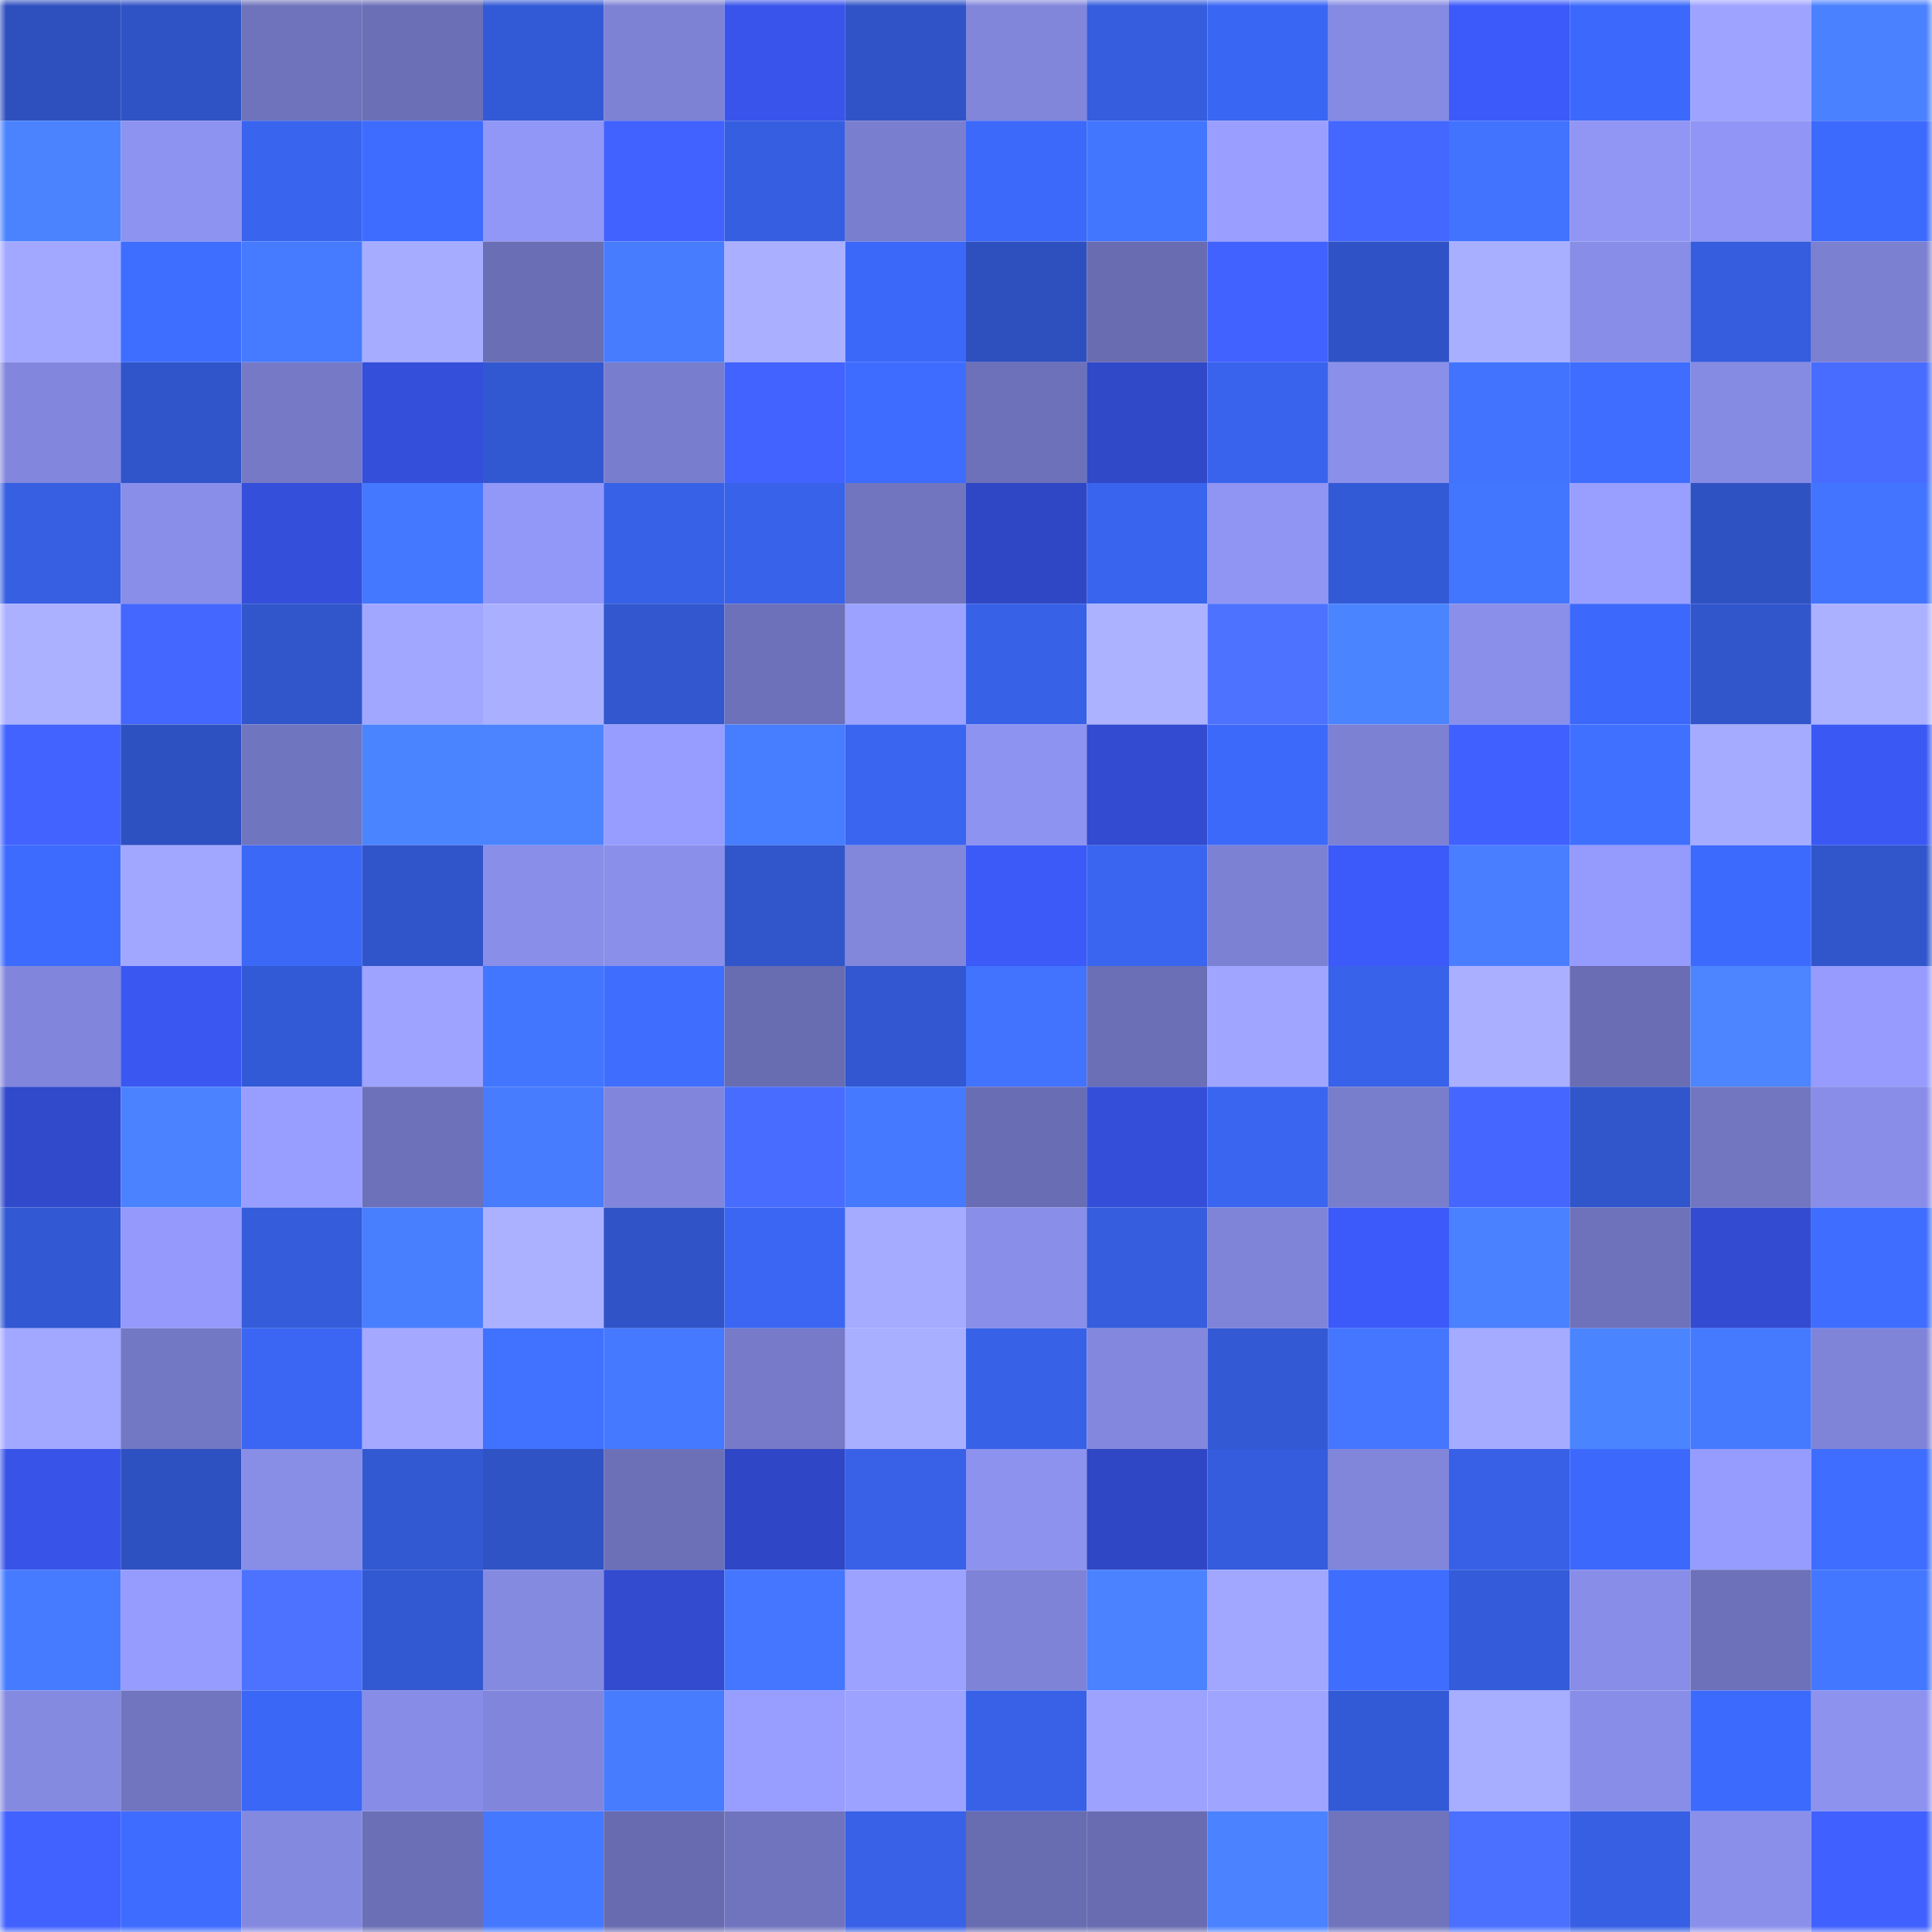 <svg viewBox="0 0 160 160" fill="none" role="img" xmlns="http://www.w3.org/2000/svg" width="240" height="240" name="basenames%2C9e961.base.eth"><mask id="1839025193" mask-type="alpha" maskUnits="userSpaceOnUse" x="0" y="0" width="160" height="160"><rect width="160" height="160" fill="#FFFFFF"></rect></mask><g mask="url(#1839025193)"><rect x="0" y="0" width="10" height="10" fill="#2e50bf"></rect><rect x="10" y="0" width="10" height="10" fill="#2f53c5"></rect><rect x="20" y="0" width="10" height="10" fill="#6f73bb"></rect><rect x="30" y="0" width="10" height="10" fill="#6b6fb6"></rect><rect x="40" y="0" width="10" height="10" fill="#335ad6"></rect><rect x="50" y="0" width="10" height="10" fill="#7d82d4"></rect><rect x="60" y="0" width="10" height="10" fill="#3854ea"></rect><rect x="70" y="0" width="10" height="10" fill="#3054c8"></rect><rect x="80" y="0" width="10" height="10" fill="#8186db"></rect><rect x="90" y="0" width="10" height="10" fill="#355ddd"></rect><rect x="100" y="0" width="10" height="10" fill="#3a66f4"></rect><rect x="110" y="0" width="10" height="10" fill="#858ae2"></rect><rect x="120" y="0" width="10" height="10" fill="#3c5af9"></rect><rect x="130" y="0" width="10" height="10" fill="#3c69fb"></rect><rect x="140" y="0" width="10" height="10" fill="#9ea3ff"></rect><rect x="150" y="0" width="10" height="10" fill="#4a81ff"></rect><rect x="0" y="10" width="10" height="10" fill="#4b83ff"></rect><rect x="10" y="10" width="10" height="10" fill="#8d93f0"></rect><rect x="20" y="10" width="10" height="10" fill="#3964ed"></rect><rect x="30" y="10" width="10" height="10" fill="#3e6cff"></rect><rect x="40" y="10" width="10" height="10" fill="#9197f7"></rect><rect x="50" y="10" width="10" height="10" fill="#4162ff"></rect><rect x="60" y="10" width="10" height="10" fill="#365ee0"></rect><rect x="70" y="10" width="10" height="10" fill="#797ece"></rect><rect x="80" y="10" width="10" height="10" fill="#3c69fa"></rect><rect x="90" y="10" width="10" height="10" fill="#4376ff"></rect><rect x="100" y="10" width="10" height="10" fill="#9a9fff"></rect><rect x="110" y="10" width="10" height="10" fill="#4467ff"></rect><rect x="120" y="10" width="10" height="10" fill="#4273ff"></rect><rect x="130" y="10" width="10" height="10" fill="#9196f5"></rect><rect x="140" y="10" width="10" height="10" fill="#9196f6"></rect><rect x="150" y="10" width="10" height="10" fill="#3c6afc"></rect><rect x="0" y="20" width="10" height="10" fill="#a2a8ff"></rect><rect x="10" y="20" width="10" height="10" fill="#3e6eff"></rect><rect x="20" y="20" width="10" height="10" fill="#467bff"></rect><rect x="30" y="20" width="10" height="10" fill="#a6acff"></rect><rect x="40" y="20" width="10" height="10" fill="#6a6eb4"></rect><rect x="50" y="20" width="10" height="10" fill="#477cff"></rect><rect x="60" y="20" width="10" height="10" fill="#aab0ff"></rect><rect x="70" y="20" width="10" height="10" fill="#3b68f8"></rect><rect x="80" y="20" width="10" height="10" fill="#2e50bf"></rect><rect x="90" y="20" width="10" height="10" fill="#696cb1"></rect><rect x="100" y="20" width="10" height="10" fill="#4162ff"></rect><rect x="110" y="20" width="10" height="10" fill="#2f53c6"></rect><rect x="120" y="20" width="10" height="10" fill="#a9afff"></rect><rect x="130" y="20" width="10" height="10" fill="#888de7"></rect><rect x="140" y="20" width="10" height="10" fill="#355ddd"></rect><rect x="150" y="20" width="10" height="10" fill="#7c80d1"></rect><rect x="0" y="30" width="10" height="10" fill="#8286dc"></rect><rect x="10" y="30" width="10" height="10" fill="#3054c9"></rect><rect x="20" y="30" width="10" height="10" fill="#7579c6"></rect><rect x="30" y="30" width="10" height="10" fill="#344fda"></rect><rect x="40" y="30" width="10" height="10" fill="#3258d1"></rect><rect x="50" y="30" width="10" height="10" fill="#797dcd"></rect><rect x="60" y="30" width="10" height="10" fill="#4263ff"></rect><rect x="70" y="30" width="10" height="10" fill="#3d6cff"></rect><rect x="80" y="30" width="10" height="10" fill="#6d71ba"></rect><rect x="90" y="30" width="10" height="10" fill="#3049c9"></rect><rect x="100" y="30" width="10" height="10" fill="#3963ed"></rect><rect x="110" y="30" width="10" height="10" fill="#8a8fe9"></rect><rect x="120" y="30" width="10" height="10" fill="#4173ff"></rect><rect x="130" y="30" width="10" height="10" fill="#3e6dff"></rect><rect x="140" y="30" width="10" height="10" fill="#858ae2"></rect><rect x="150" y="30" width="10" height="10" fill="#486cff"></rect><rect x="0" y="40" width="10" height="10" fill="#365fe2"></rect><rect x="10" y="40" width="10" height="10" fill="#898ee8"></rect><rect x="20" y="40" width="10" height="10" fill="#344fda"></rect><rect x="30" y="40" width="10" height="10" fill="#4478ff"></rect><rect x="40" y="40" width="10" height="10" fill="#9298f8"></rect><rect x="50" y="40" width="10" height="10" fill="#3761e7"></rect><rect x="60" y="40" width="10" height="10" fill="#3862e9"></rect><rect x="70" y="40" width="10" height="10" fill="#7175bf"></rect><rect x="80" y="40" width="10" height="10" fill="#2f47c5"></rect><rect x="90" y="40" width="10" height="10" fill="#3964ed"></rect><rect x="100" y="40" width="10" height="10" fill="#9095f3"></rect><rect x="110" y="40" width="10" height="10" fill="#335ad6"></rect><rect x="120" y="40" width="10" height="10" fill="#4376ff"></rect><rect x="130" y="40" width="10" height="10" fill="#999fff"></rect><rect x="140" y="40" width="10" height="10" fill="#2f52c3"></rect><rect x="150" y="40" width="10" height="10" fill="#4274ff"></rect><rect x="0" y="50" width="10" height="10" fill="#abb1ff"></rect><rect x="10" y="50" width="10" height="10" fill="#4467ff"></rect><rect x="20" y="50" width="10" height="10" fill="#3155cb"></rect><rect x="30" y="50" width="10" height="10" fill="#a1a7ff"></rect><rect x="40" y="50" width="10" height="10" fill="#aab0ff"></rect><rect x="50" y="50" width="10" height="10" fill="#3257cf"></rect><rect x="60" y="50" width="10" height="10" fill="#6d71b9"></rect><rect x="70" y="50" width="10" height="10" fill="#9ca2ff"></rect><rect x="80" y="50" width="10" height="10" fill="#3761e7"></rect><rect x="90" y="50" width="10" height="10" fill="#acb2ff"></rect><rect x="100" y="50" width="10" height="10" fill="#4c72ff"></rect><rect x="110" y="50" width="10" height="10" fill="#4b84ff"></rect><rect x="120" y="50" width="10" height="10" fill="#8a8fea"></rect><rect x="130" y="50" width="10" height="10" fill="#3c69fb"></rect><rect x="140" y="50" width="10" height="10" fill="#3155cb"></rect><rect x="150" y="50" width="10" height="10" fill="#abb1ff"></rect><rect x="0" y="60" width="10" height="10" fill="#4263ff"></rect><rect x="10" y="60" width="10" height="10" fill="#2e51c1"></rect><rect x="20" y="60" width="10" height="10" fill="#7075bf"></rect><rect x="30" y="60" width="10" height="10" fill="#4b84ff"></rect><rect x="40" y="60" width="10" height="10" fill="#4c84ff"></rect><rect x="50" y="60" width="10" height="10" fill="#979dff"></rect><rect x="60" y="60" width="10" height="10" fill="#477dff"></rect><rect x="70" y="60" width="10" height="10" fill="#3965f0"></rect><rect x="80" y="60" width="10" height="10" fill="#8d93f0"></rect><rect x="90" y="60" width="10" height="10" fill="#324bd1"></rect><rect x="100" y="60" width="10" height="10" fill="#3c69f9"></rect><rect x="110" y="60" width="10" height="10" fill="#7d81d3"></rect><rect x="120" y="60" width="10" height="10" fill="#4060ff"></rect><rect x="130" y="60" width="10" height="10" fill="#4070ff"></rect><rect x="140" y="60" width="10" height="10" fill="#a5abff"></rect><rect x="150" y="60" width="10" height="10" fill="#3a58f4"></rect><rect x="0" y="70" width="10" height="10" fill="#3d6bfe"></rect><rect x="10" y="70" width="10" height="10" fill="#a1a7ff"></rect><rect x="20" y="70" width="10" height="10" fill="#3b68f7"></rect><rect x="30" y="70" width="10" height="10" fill="#3055ca"></rect><rect x="40" y="70" width="10" height="10" fill="#898ee8"></rect><rect x="50" y="70" width="10" height="10" fill="#8a8fea"></rect><rect x="60" y="70" width="10" height="10" fill="#3156cc"></rect><rect x="70" y="70" width="10" height="10" fill="#8287dc"></rect><rect x="80" y="70" width="10" height="10" fill="#3b5af8"></rect><rect x="90" y="70" width="10" height="10" fill="#3a65f1"></rect><rect x="100" y="70" width="10" height="10" fill="#7c81d3"></rect><rect x="110" y="70" width="10" height="10" fill="#3c5afa"></rect><rect x="120" y="70" width="10" height="10" fill="#487eff"></rect><rect x="130" y="70" width="10" height="10" fill="#959afd"></rect><rect x="140" y="70" width="10" height="10" fill="#3c6afc"></rect><rect x="150" y="70" width="10" height="10" fill="#3156cc"></rect><rect x="0" y="80" width="10" height="10" fill="#8186dc"></rect><rect x="10" y="80" width="10" height="10" fill="#3a57f1"></rect><rect x="20" y="80" width="10" height="10" fill="#335ad6"></rect><rect x="30" y="80" width="10" height="10" fill="#9da3ff"></rect><rect x="40" y="80" width="10" height="10" fill="#4376ff"></rect><rect x="50" y="80" width="10" height="10" fill="#3f6eff"></rect><rect x="60" y="80" width="10" height="10" fill="#686cb0"></rect><rect x="70" y="80" width="10" height="10" fill="#3257d0"></rect><rect x="80" y="80" width="10" height="10" fill="#4173ff"></rect><rect x="90" y="80" width="10" height="10" fill="#6b6fb5"></rect><rect x="100" y="80" width="10" height="10" fill="#a0a6ff"></rect><rect x="110" y="80" width="10" height="10" fill="#3862ea"></rect><rect x="120" y="80" width="10" height="10" fill="#aab0ff"></rect><rect x="130" y="80" width="10" height="10" fill="#6a6db3"></rect><rect x="140" y="80" width="10" height="10" fill="#4c85ff"></rect><rect x="150" y="80" width="10" height="10" fill="#969bfd"></rect><rect x="0" y="90" width="10" height="10" fill="#3149cb"></rect><rect x="10" y="90" width="10" height="10" fill="#4a82ff"></rect><rect x="20" y="90" width="10" height="10" fill="#989eff"></rect><rect x="30" y="90" width="10" height="10" fill="#6d71ba"></rect><rect x="40" y="90" width="10" height="10" fill="#477cff"></rect><rect x="50" y="90" width="10" height="10" fill="#8186dc"></rect><rect x="60" y="90" width="10" height="10" fill="#476cff"></rect><rect x="70" y="90" width="10" height="10" fill="#4579ff"></rect><rect x="80" y="90" width="10" height="10" fill="#696db3"></rect><rect x="90" y="90" width="10" height="10" fill="#344ed9"></rect><rect x="100" y="90" width="10" height="10" fill="#3a65f1"></rect><rect x="110" y="90" width="10" height="10" fill="#787dcc"></rect><rect x="120" y="90" width="10" height="10" fill="#4567ff"></rect><rect x="130" y="90" width="10" height="10" fill="#3155cb"></rect><rect x="140" y="90" width="10" height="10" fill="#7276c0"></rect><rect x="150" y="90" width="10" height="10" fill="#898de7"></rect><rect x="0" y="100" width="10" height="10" fill="#3258d3"></rect><rect x="10" y="100" width="10" height="10" fill="#9499fb"></rect><rect x="20" y="100" width="10" height="10" fill="#345cdb"></rect><rect x="30" y="100" width="10" height="10" fill="#487fff"></rect><rect x="40" y="100" width="10" height="10" fill="#abb1ff"></rect><rect x="50" y="100" width="10" height="10" fill="#3054c7"></rect><rect x="60" y="100" width="10" height="10" fill="#3a66f3"></rect><rect x="70" y="100" width="10" height="10" fill="#a5abff"></rect><rect x="80" y="100" width="10" height="10" fill="#898ee8"></rect><rect x="90" y="100" width="10" height="10" fill="#355ddd"></rect><rect x="100" y="100" width="10" height="10" fill="#8084d9"></rect><rect x="110" y="100" width="10" height="10" fill="#3c5afa"></rect><rect x="120" y="100" width="10" height="10" fill="#4981ff"></rect><rect x="130" y="100" width="10" height="10" fill="#6e72bb"></rect><rect x="140" y="100" width="10" height="10" fill="#324bd1"></rect><rect x="150" y="100" width="10" height="10" fill="#3e6dff"></rect><rect x="0" y="110" width="10" height="10" fill="#a2a8ff"></rect><rect x="10" y="110" width="10" height="10" fill="#7378c4"></rect><rect x="20" y="110" width="10" height="10" fill="#3a66f3"></rect><rect x="30" y="110" width="10" height="10" fill="#a4a9ff"></rect><rect x="40" y="110" width="10" height="10" fill="#4172ff"></rect><rect x="50" y="110" width="10" height="10" fill="#4579ff"></rect><rect x="60" y="110" width="10" height="10" fill="#767ac8"></rect><rect x="70" y="110" width="10" height="10" fill="#a9afff"></rect><rect x="80" y="110" width="10" height="10" fill="#3761e7"></rect><rect x="90" y="110" width="10" height="10" fill="#8387dd"></rect><rect x="100" y="110" width="10" height="10" fill="#3359d5"></rect><rect x="110" y="110" width="10" height="10" fill="#4476ff"></rect><rect x="120" y="110" width="10" height="10" fill="#a5abff"></rect><rect x="130" y="110" width="10" height="10" fill="#4b84ff"></rect><rect x="140" y="110" width="10" height="10" fill="#457aff"></rect><rect x="150" y="110" width="10" height="10" fill="#8084d9"></rect><rect x="0" y="120" width="10" height="10" fill="#3854e8"></rect><rect x="10" y="120" width="10" height="10" fill="#2e51c1"></rect><rect x="20" y="120" width="10" height="10" fill="#888de6"></rect><rect x="30" y="120" width="10" height="10" fill="#3258d2"></rect><rect x="40" y="120" width="10" height="10" fill="#2f53c5"></rect><rect x="50" y="120" width="10" height="10" fill="#6c70b7"></rect><rect x="60" y="120" width="10" height="10" fill="#2f47c6"></rect><rect x="70" y="120" width="10" height="10" fill="#3861e8"></rect><rect x="80" y="120" width="10" height="10" fill="#8d92ef"></rect><rect x="90" y="120" width="10" height="10" fill="#2f47c5"></rect><rect x="100" y="120" width="10" height="10" fill="#355cdc"></rect><rect x="110" y="120" width="10" height="10" fill="#8186db"></rect><rect x="120" y="120" width="10" height="10" fill="#3760e6"></rect><rect x="130" y="120" width="10" height="10" fill="#3c69fb"></rect><rect x="140" y="120" width="10" height="10" fill="#969bfe"></rect><rect x="150" y="120" width="10" height="10" fill="#3e6dff"></rect><rect x="0" y="130" width="10" height="10" fill="#467bff"></rect><rect x="10" y="130" width="10" height="10" fill="#969bfe"></rect><rect x="20" y="130" width="10" height="10" fill="#4c72ff"></rect><rect x="30" y="130" width="10" height="10" fill="#3258d2"></rect><rect x="40" y="130" width="10" height="10" fill="#858ae1"></rect><rect x="50" y="130" width="10" height="10" fill="#324bcf"></rect><rect x="60" y="130" width="10" height="10" fill="#4476ff"></rect><rect x="70" y="130" width="10" height="10" fill="#9ca2ff"></rect><rect x="80" y="130" width="10" height="10" fill="#7f83d7"></rect><rect x="90" y="130" width="10" height="10" fill="#4a82ff"></rect><rect x="100" y="130" width="10" height="10" fill="#a1a7ff"></rect><rect x="110" y="130" width="10" height="10" fill="#3f6eff"></rect><rect x="120" y="130" width="10" height="10" fill="#345bd9"></rect><rect x="130" y="130" width="10" height="10" fill="#888de7"></rect><rect x="140" y="130" width="10" height="10" fill="#6d71ba"></rect><rect x="150" y="130" width="10" height="10" fill="#4477ff"></rect><rect x="0" y="140" width="10" height="10" fill="#858ae1"></rect><rect x="10" y="140" width="10" height="10" fill="#7175c0"></rect><rect x="20" y="140" width="10" height="10" fill="#3b67f6"></rect><rect x="30" y="140" width="10" height="10" fill="#878ce6"></rect><rect x="40" y="140" width="10" height="10" fill="#8186dc"></rect><rect x="50" y="140" width="10" height="10" fill="#477cff"></rect><rect x="60" y="140" width="10" height="10" fill="#989eff"></rect><rect x="70" y="140" width="10" height="10" fill="#9ca2ff"></rect><rect x="80" y="140" width="10" height="10" fill="#3861e8"></rect><rect x="90" y="140" width="10" height="10" fill="#9da2ff"></rect><rect x="100" y="140" width="10" height="10" fill="#9fa4ff"></rect><rect x="110" y="140" width="10" height="10" fill="#335ad6"></rect><rect x="120" y="140" width="10" height="10" fill="#a7adff"></rect><rect x="130" y="140" width="10" height="10" fill="#888de7"></rect><rect x="140" y="140" width="10" height="10" fill="#3c6afd"></rect><rect x="150" y="140" width="10" height="10" fill="#8d92ef"></rect><rect x="0" y="150" width="10" height="10" fill="#4162ff"></rect><rect x="10" y="150" width="10" height="10" fill="#3e6cff"></rect><rect x="20" y="150" width="10" height="10" fill="#8489e0"></rect><rect x="30" y="150" width="10" height="10" fill="#6b6fb6"></rect><rect x="40" y="150" width="10" height="10" fill="#4478ff"></rect><rect x="50" y="150" width="10" height="10" fill="#686bb0"></rect><rect x="60" y="150" width="10" height="10" fill="#7074be"></rect><rect x="70" y="150" width="10" height="10" fill="#3861e8"></rect><rect x="80" y="150" width="10" height="10" fill="#686cb0"></rect><rect x="90" y="150" width="10" height="10" fill="#696cb1"></rect><rect x="100" y="150" width="10" height="10" fill="#4a82ff"></rect><rect x="110" y="150" width="10" height="10" fill="#7074bd"></rect><rect x="120" y="150" width="10" height="10" fill="#4b70ff"></rect><rect x="130" y="150" width="10" height="10" fill="#365fe3"></rect><rect x="140" y="150" width="10" height="10" fill="#8a8fea"></rect><rect x="150" y="150" width="10" height="10" fill="#4061ff"></rect></g></svg>